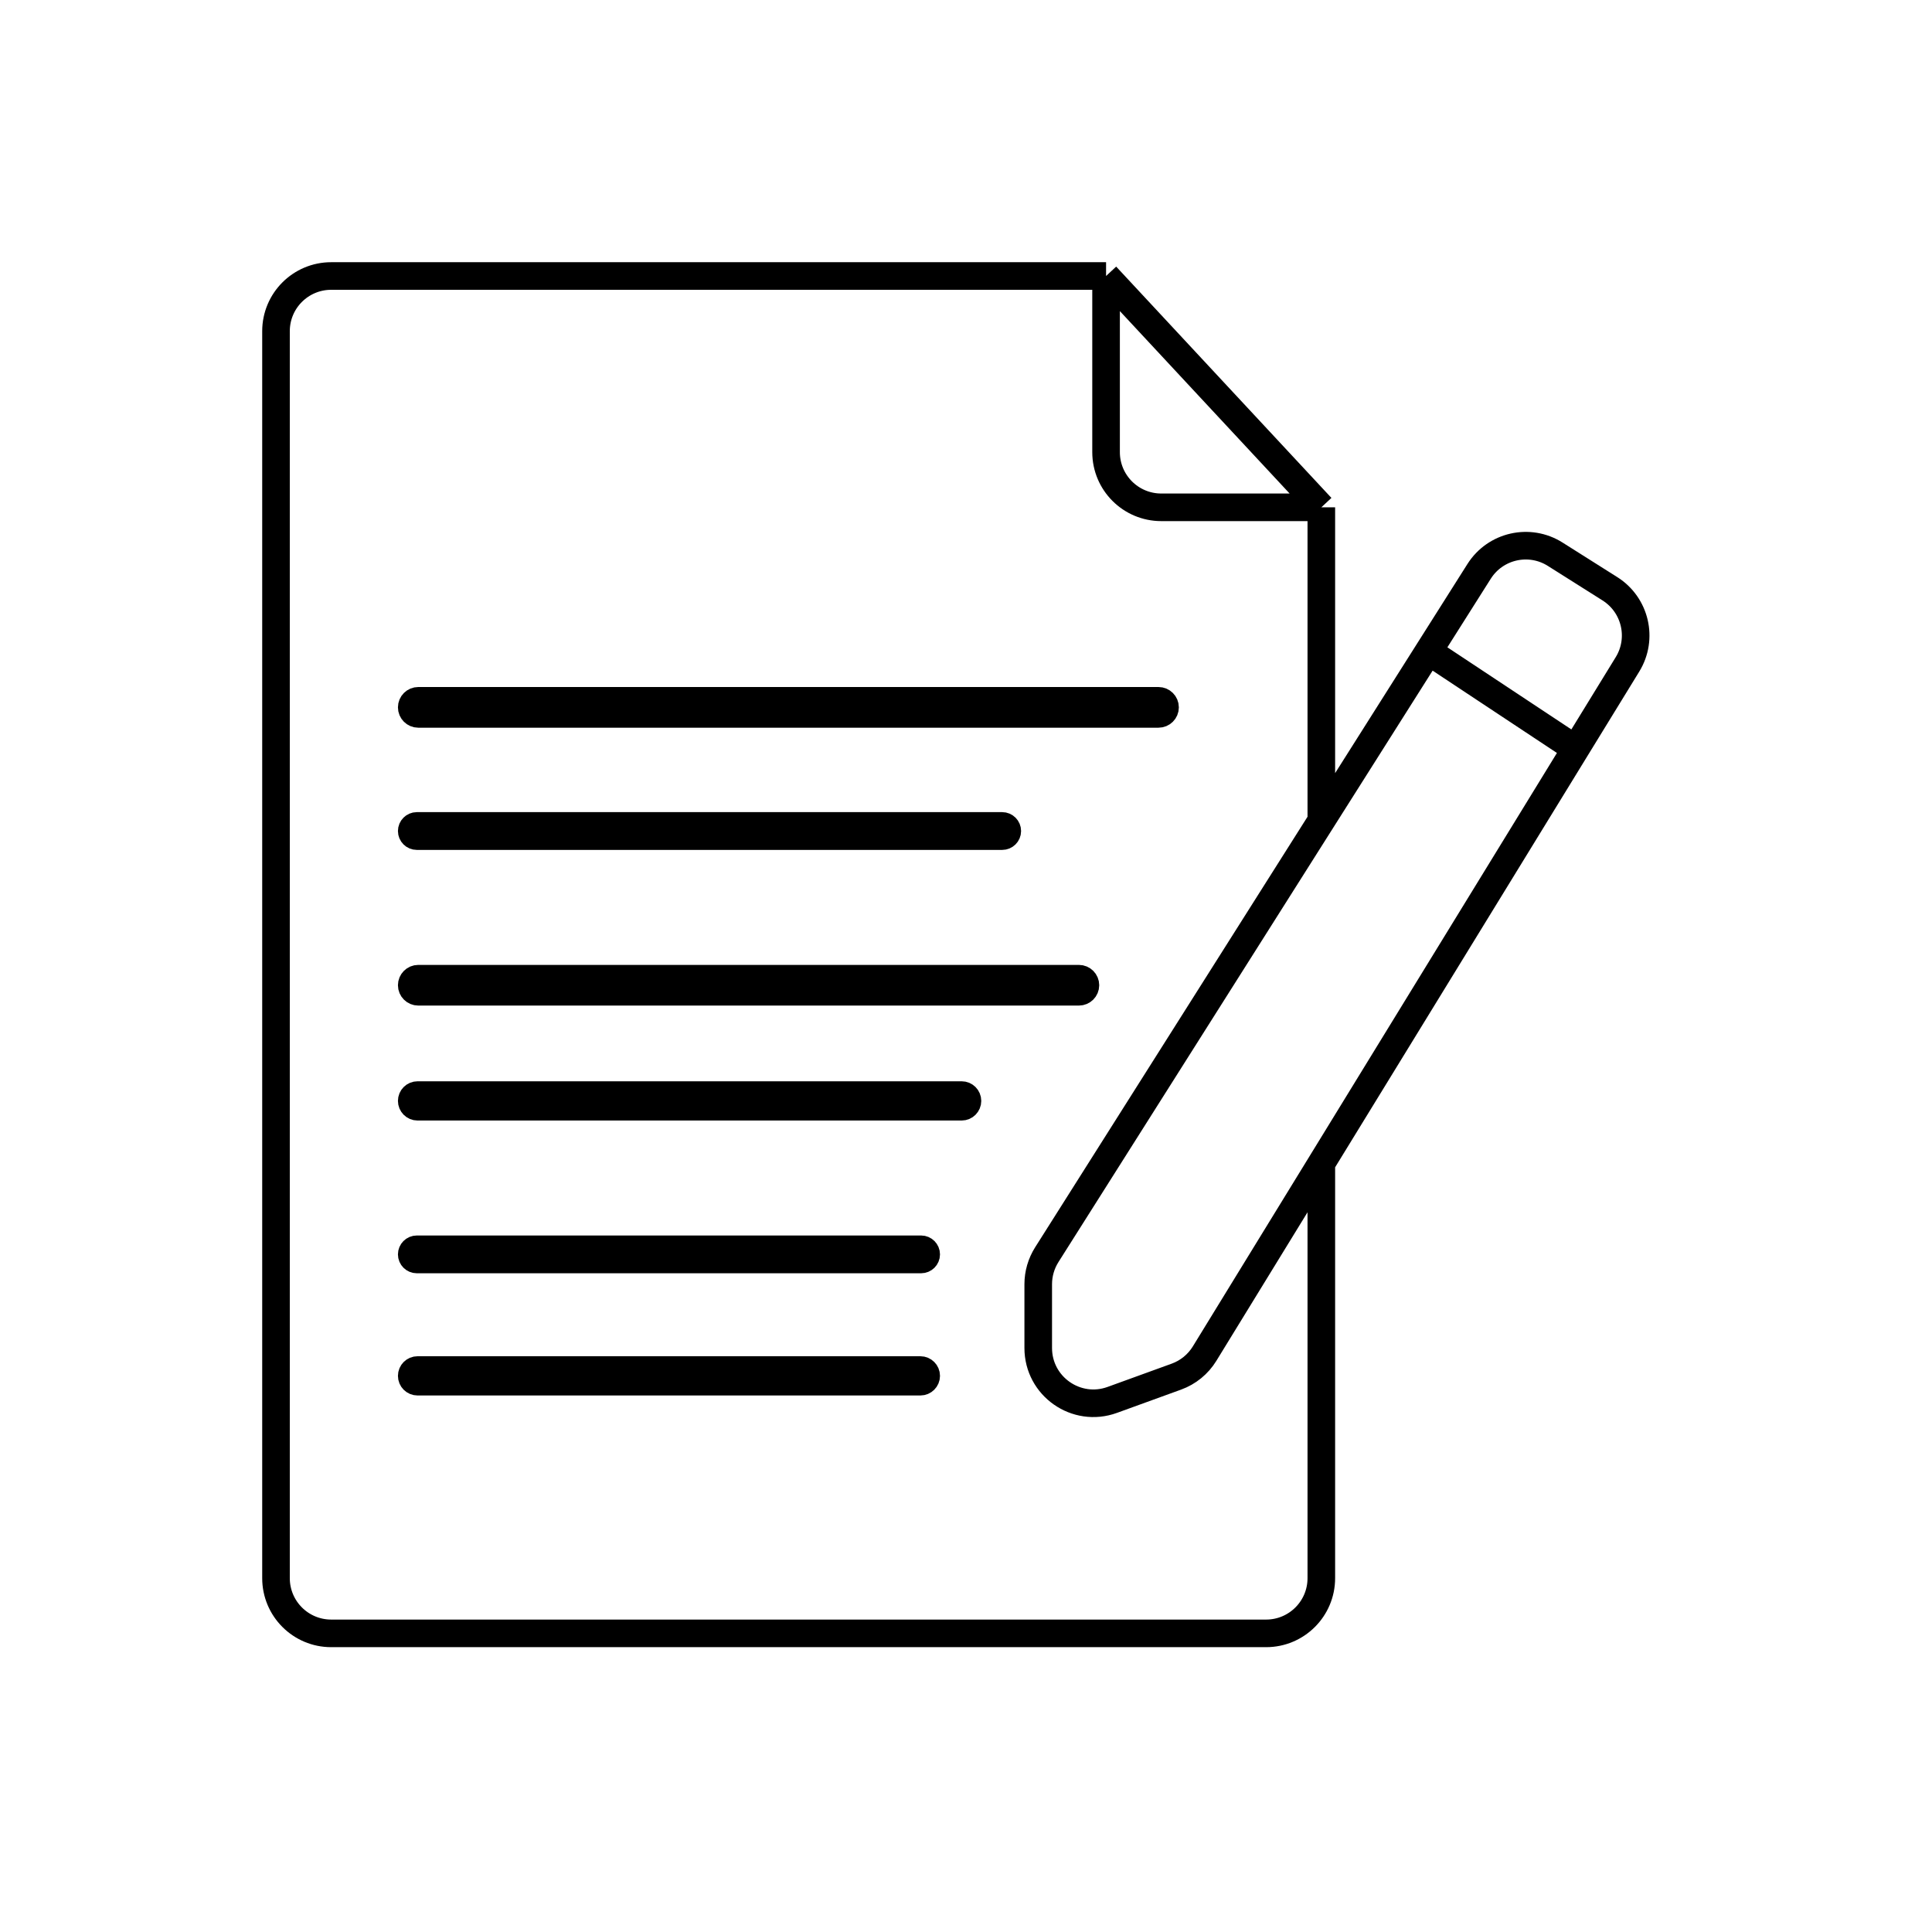 <svg width="70" height="70" viewBox="0 0 70 70" fill="none" xmlns="http://www.w3.org/2000/svg">
<path d="M40.075 10H12C10.895 10 10 10.895 10 12V57.18C10 58.285 10.895 59.18 12 59.18H45.874C46.978 59.18 47.874 58.285 47.874 57.18V42.152M40.075 10V16.381C40.075 17.486 40.97 18.381 42.075 18.381H47.874M40.075 10L43.974 14.191L47.874 18.381M47.874 18.381V29.737M51.757 23.6L53.59 20.703C54.18 19.77 55.414 19.491 56.348 20.081L58.331 21.333C59.256 21.918 59.54 23.137 58.968 24.07L57.089 27.131M51.757 23.6L57.089 27.131M51.757 23.6L47.874 29.737M57.089 27.131L47.874 42.152M47.874 29.737L37.927 45.46C37.725 45.78 37.617 46.151 37.617 46.529V48.841C37.617 50.229 38.996 51.195 40.3 50.721L42.623 49.878C43.048 49.724 43.409 49.429 43.645 49.044L47.874 42.152M28.002 25.392H41.974C42.105 25.392 42.212 25.498 42.212 25.629V25.629C42.212 25.76 42.105 25.866 41.974 25.866H15.155C15.024 25.866 14.918 25.76 14.918 25.629V25.629C14.918 25.498 15.024 25.392 15.155 25.392H28.002ZM28.002 30.294H36.311C36.413 30.294 36.496 30.212 36.496 30.11V30.11C36.496 30.008 36.413 29.925 36.311 29.925H15.102C15.001 29.925 14.918 30.008 14.918 30.11V30.11C14.918 30.212 15.001 30.294 15.102 30.294H28.002ZM28.002 39.677H34.843C34.959 39.677 35.053 39.771 35.053 39.888V39.888C35.053 40.004 34.959 40.099 34.843 40.099H15.129C15.012 40.099 14.918 40.004 14.918 39.888V39.888C14.918 39.771 15.012 39.677 15.129 39.677H28.002ZM28.002 45.264H33.373C33.475 45.264 33.558 45.347 33.558 45.449V45.449C33.558 45.551 33.475 45.633 33.373 45.633H15.102C15.001 45.633 14.918 45.551 14.918 45.449V45.449C14.918 45.347 15.001 45.264 15.102 45.264H28.002ZM28.002 49.639H33.347C33.463 49.639 33.558 49.734 33.558 49.85V49.85C33.558 49.967 33.463 50.061 33.347 50.061H15.129C15.012 50.061 14.918 49.967 14.918 49.85V49.85C14.918 49.734 15.012 49.639 15.129 49.639H28.002ZM39.327 35.697V35.697C39.327 35.566 39.221 35.46 39.09 35.46H15.155C15.024 35.46 14.918 35.566 14.918 35.697V35.697C14.918 35.828 15.024 35.934 15.155 35.934H39.09C39.221 35.934 39.327 35.828 39.327 35.697Z" stroke="black"/>
</svg>
